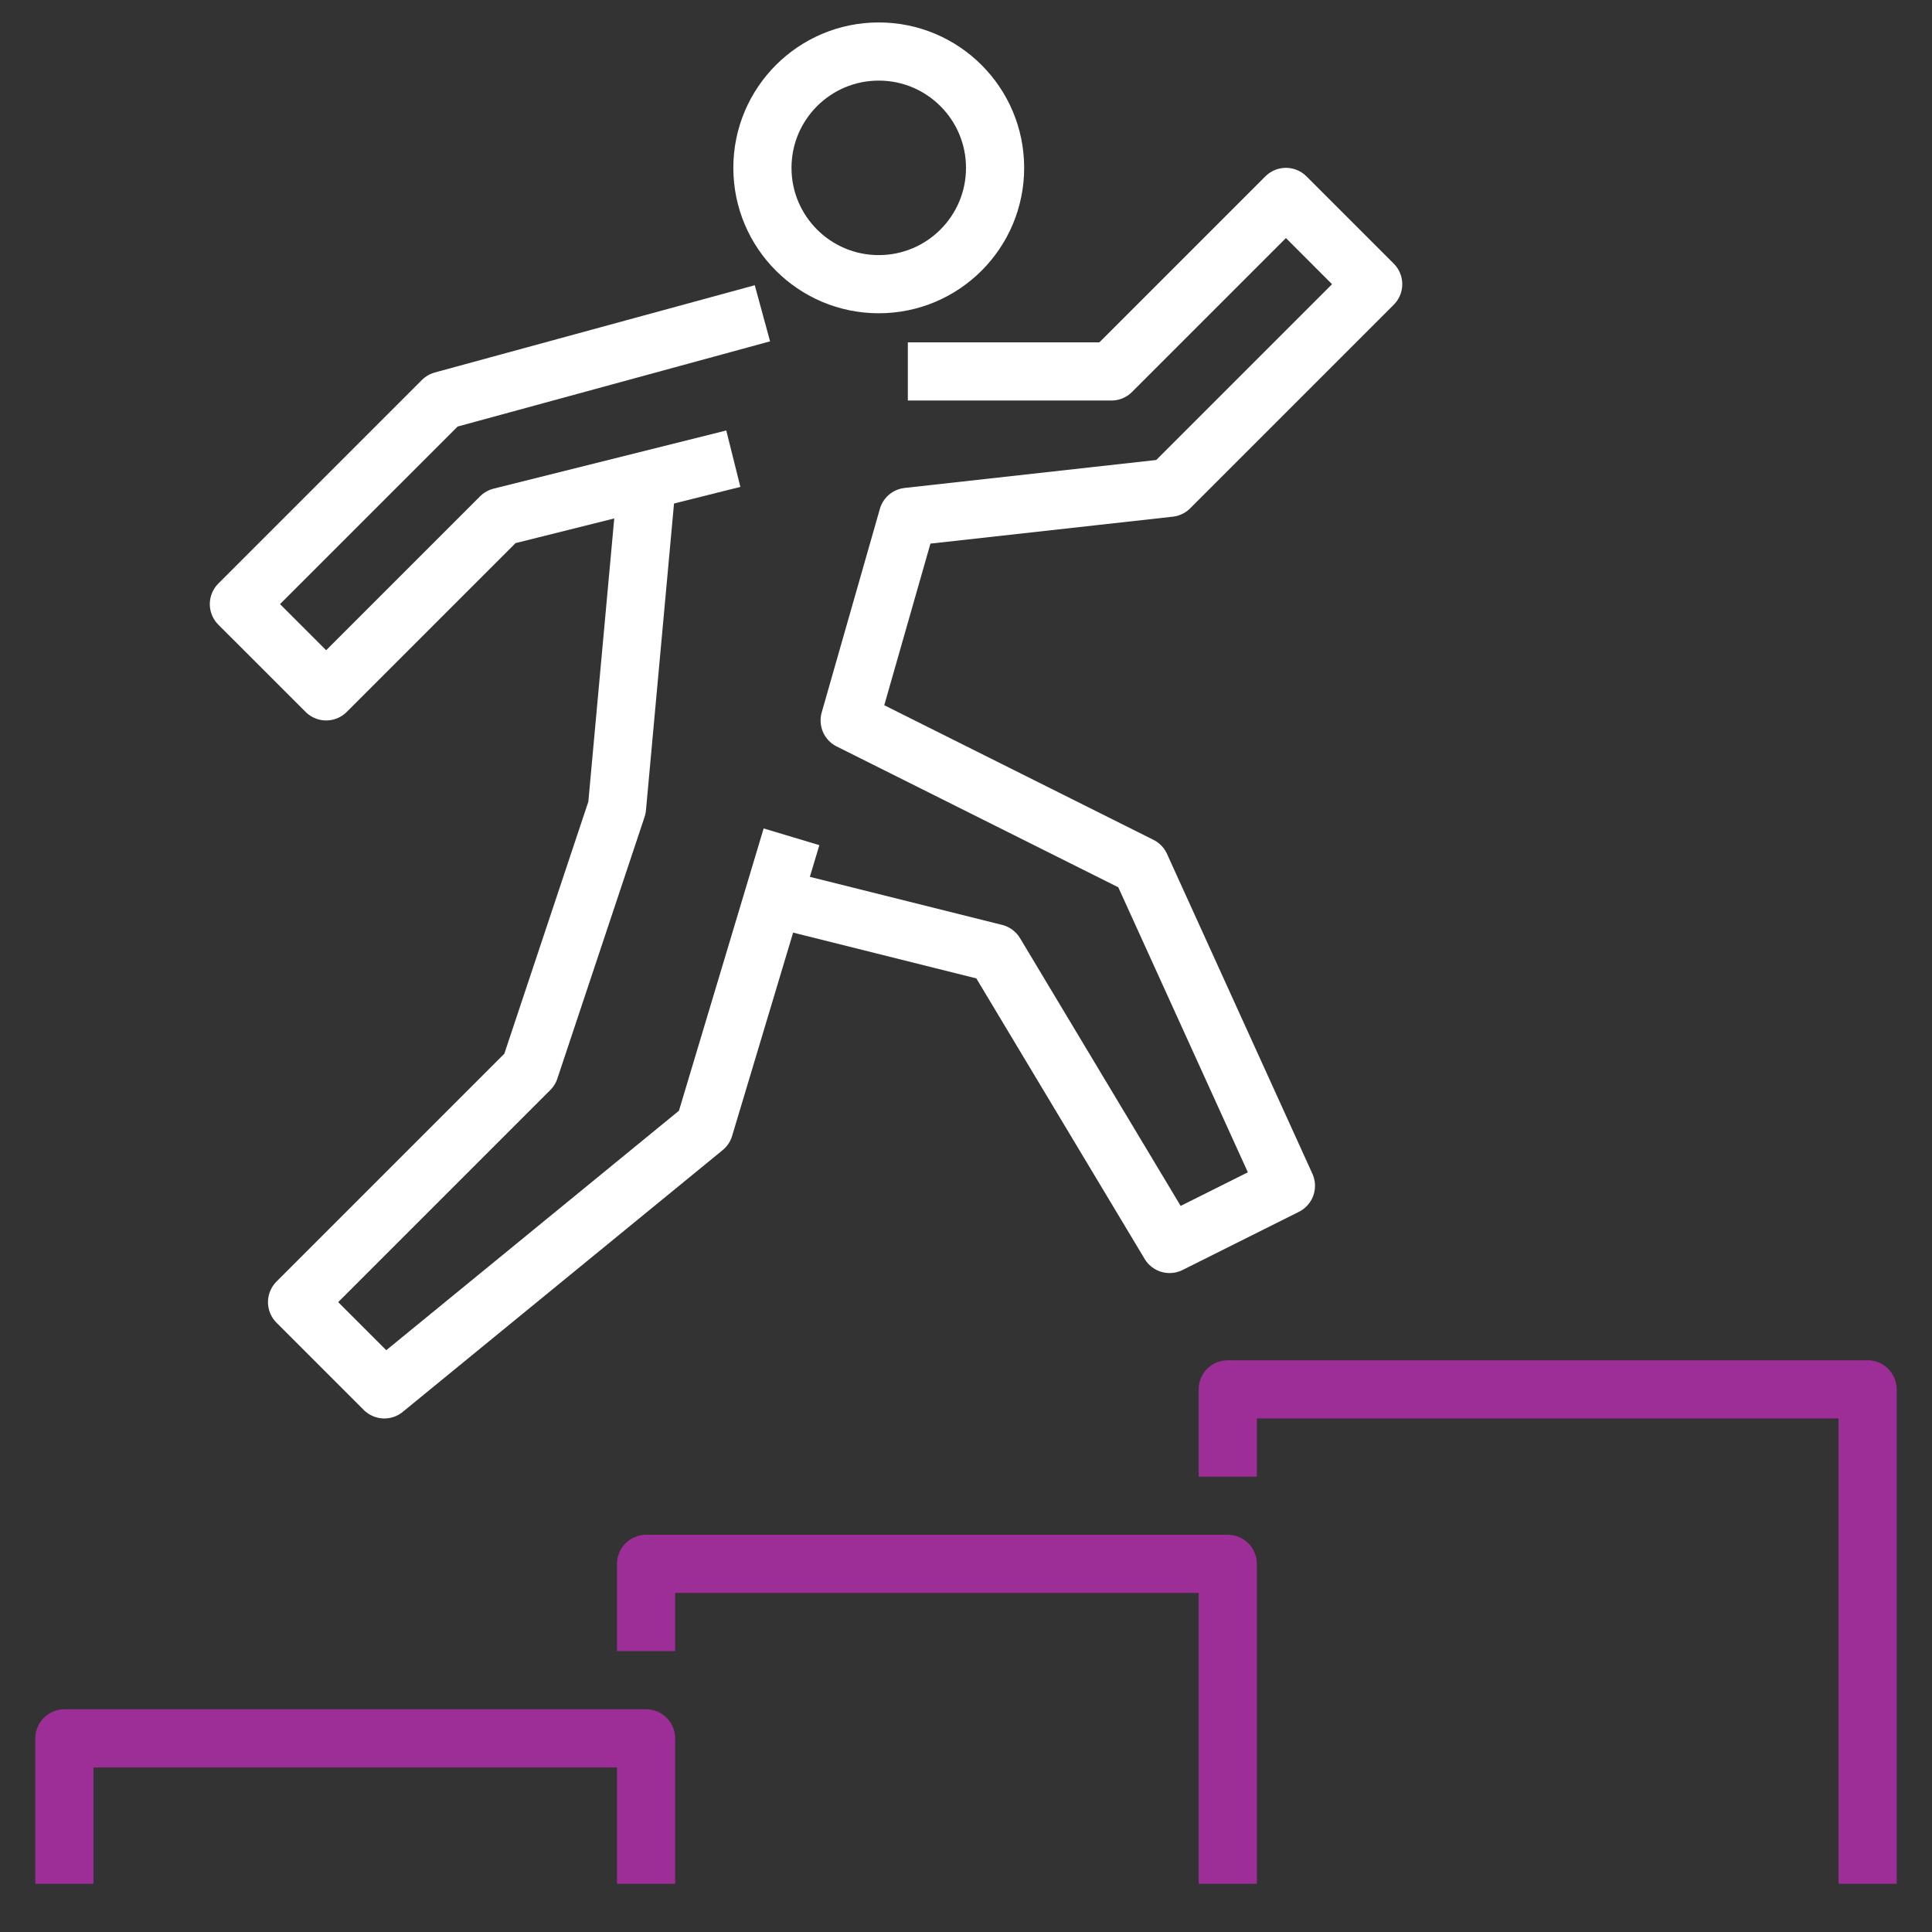 <?xml version="1.0" encoding="UTF-8"?> <svg xmlns="http://www.w3.org/2000/svg" width="150" height="150" viewBox="0 0 150 150" fill="none"><rect x="0" y="0" width="150" height="150" fill="#333333" stroke="none"/><path d="M5 146.258V134.968H50.161V146.258" stroke="#9E2E97" stroke-width="4.516" stroke-linejoin="round"></path><path d="M50.161 128.194V121.419H95.323V146.258" stroke="#9E2E97" stroke-width="4.516" stroke-linejoin="round"></path><path d="M95.323 114.645V107.871H145V146.258" stroke="#9E2E97" stroke-width="4.516" stroke-linejoin="round"></path><path d="M68.226 22.064C73.214 22.064 77.258 18.021 77.258 13.032C77.258 8.044 73.214 4 68.226 4C63.237 4 59.194 8.044 59.194 13.032C59.194 18.021 63.237 22.064 68.226 22.064Z" stroke="white" stroke-width="4.516" stroke-linejoin="round"></path><path d="M56.935 35.613L38.871 40.129L25.323 53.677L18.548 46.903L34.355 31.097L59.194 24.323" stroke="white" stroke-width="4.516" stroke-linejoin="round"></path><path d="M59.194 69.484L77.258 74L90.806 96.581L99.839 92.064L88.548 67.226L65.968 55.935L70.484 40.129L90.806 37.871L106.613 22.064L99.839 15.29L86.29 28.839H70.484" stroke="white" stroke-width="4.516" stroke-linejoin="round"></path><path d="M61.452 64.968L54.677 87.548L29.839 107.871L23.064 101.097L41.129 83.032L47.903 62.71L50.229 37.284" stroke="white" stroke-width="4.516" stroke-linejoin="round"></path></svg> 